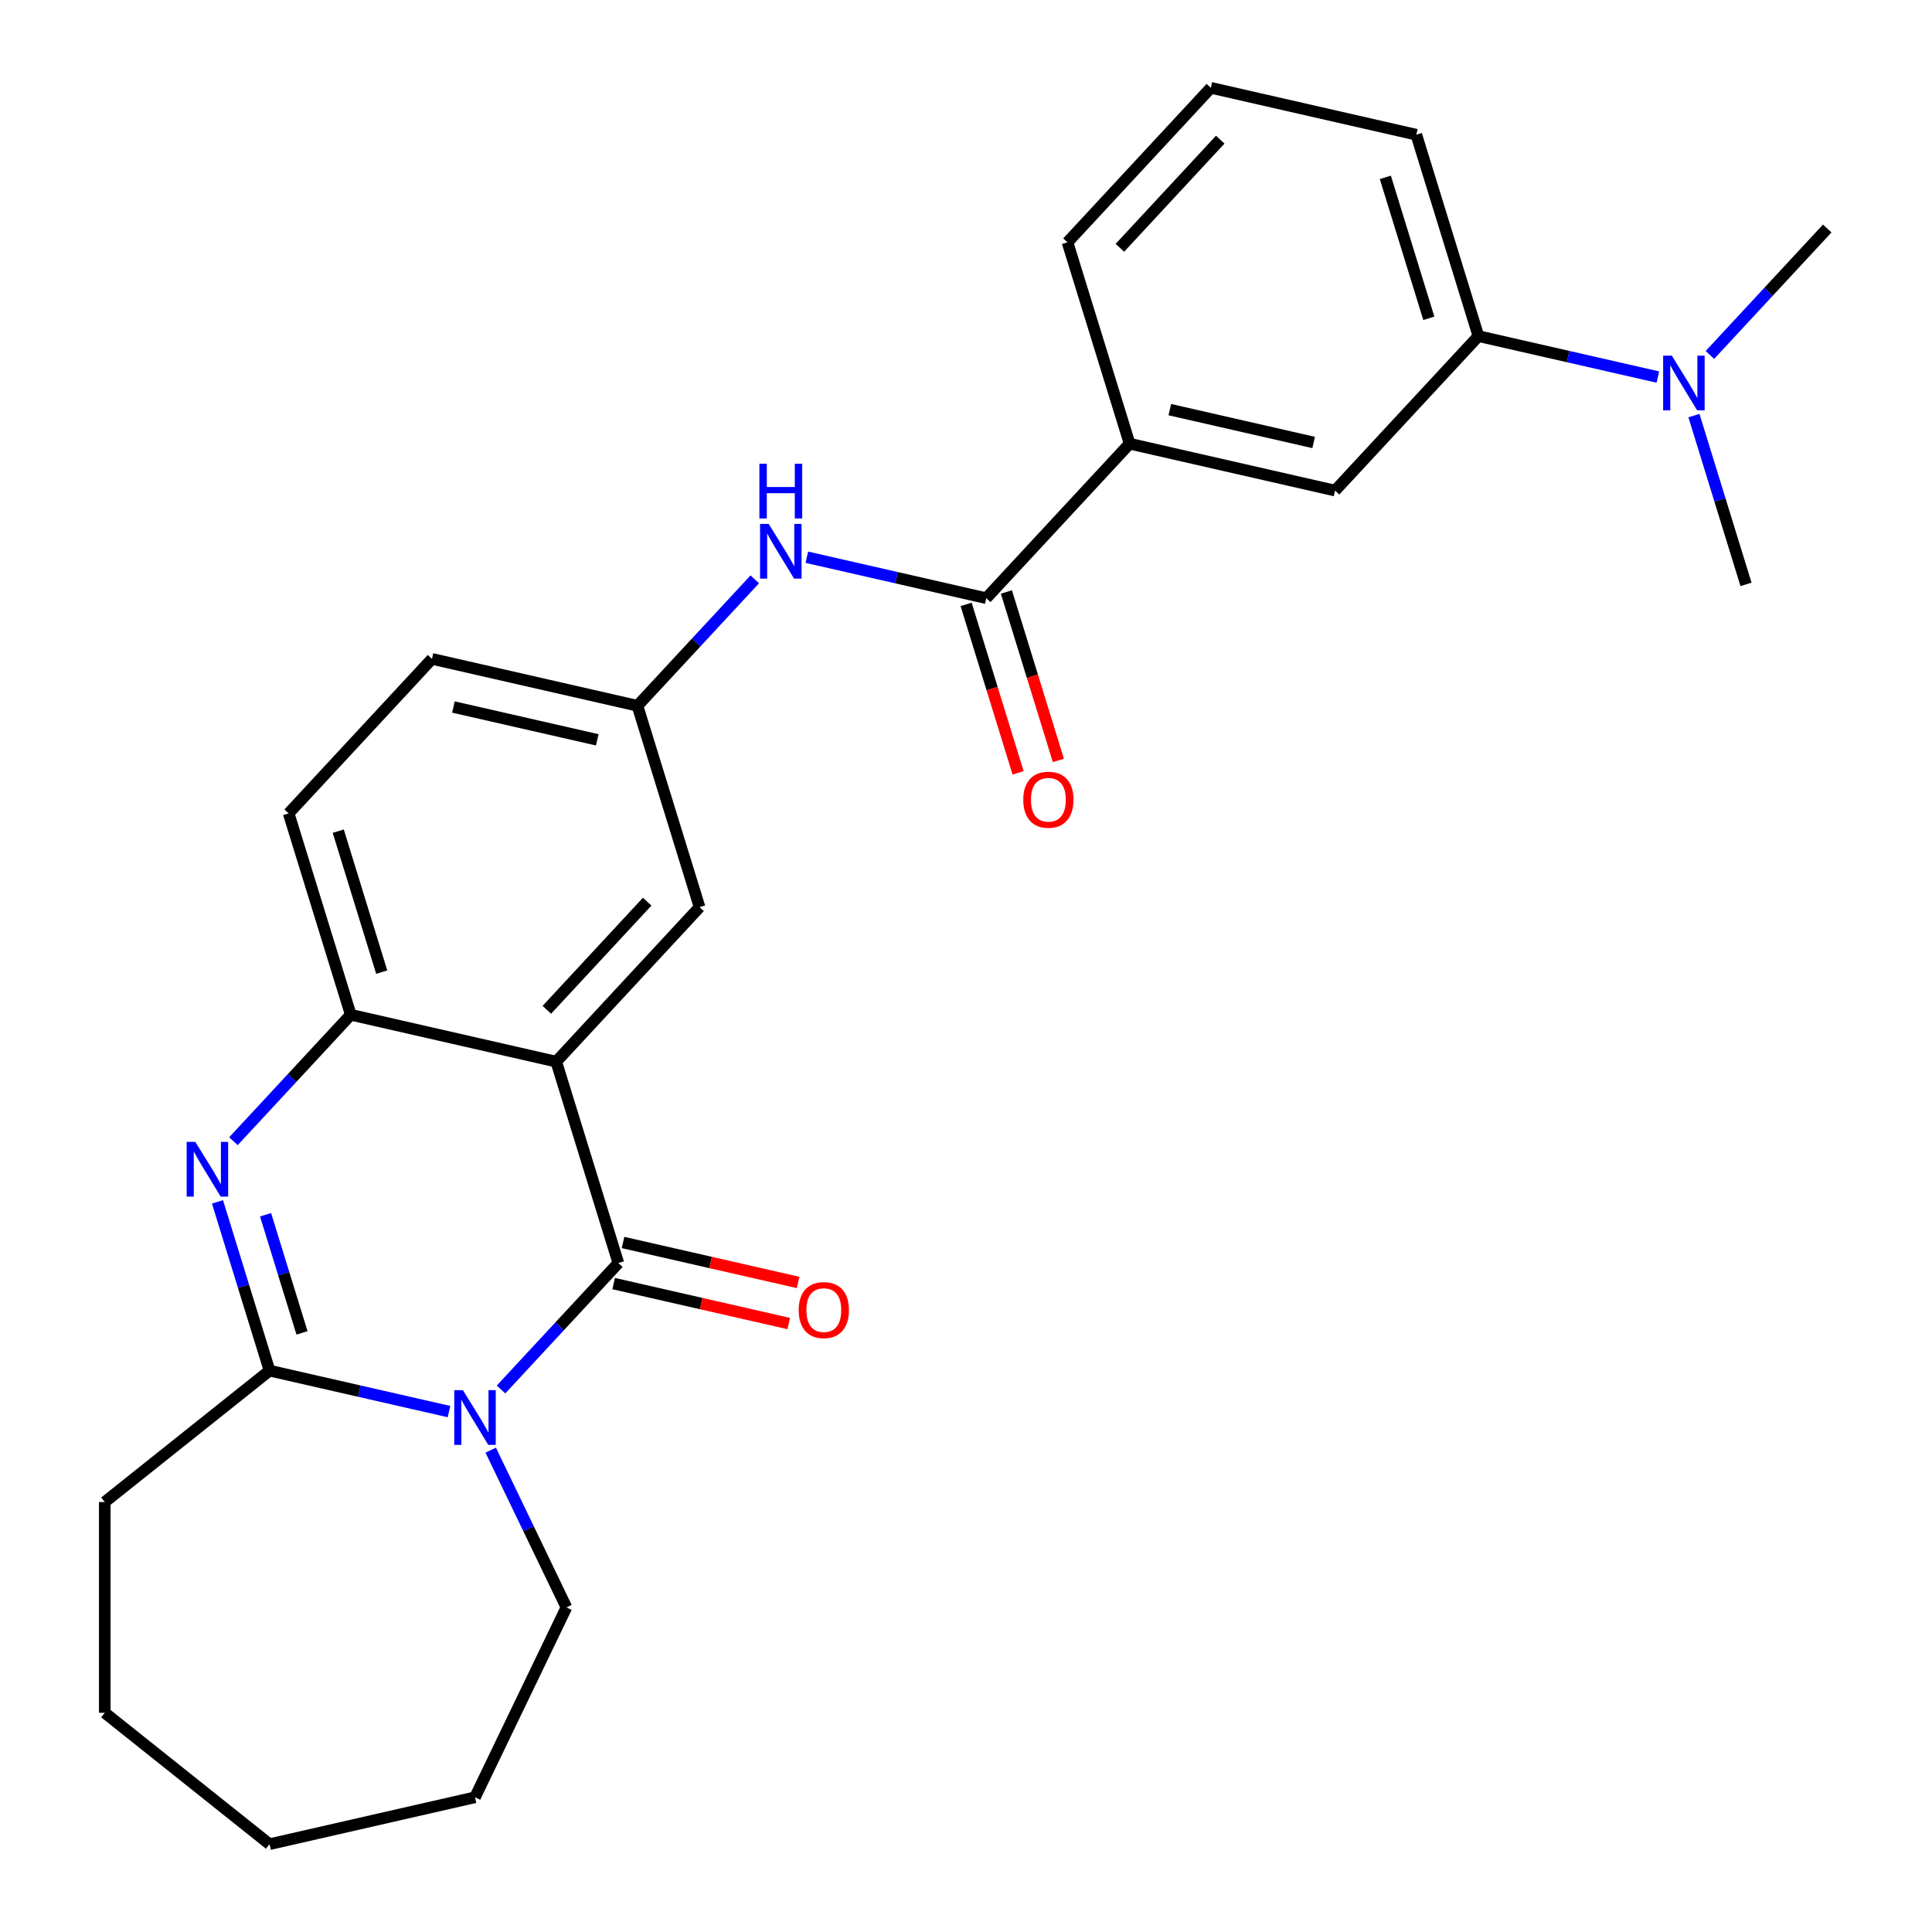 <?xml version='1.0' encoding='iso-8859-1'?>
<svg version='1.1' baseProfile='full'
              xmlns='http://www.w3.org/2000/svg'
                      xmlns:rdkit='http://www.rdkit.org/xml'
                      xmlns:xlink='http://www.w3.org/1999/xlink'
                  xml:space='preserve'
width='1000px' height='1000px' viewBox='0 0 1000 1000'>
<!-- END OF HEADER -->
<rect style='opacity:1.0;fill:#FFFFFF;stroke:none' width='1000' height='1000' x='0' y='0'> </rect>
<path class='bond-0' d='M 259.328,719.197 L 289.692,686.472' style='fill:none;fill-rule:evenodd;stroke:#0000FF;stroke-width:6px;stroke-linecap:butt;stroke-linejoin:miter;stroke-opacity:1' />
<path class='bond-0' d='M 289.692,686.472 L 320.056,653.747' style='fill:none;fill-rule:evenodd;stroke:#000000;stroke-width:6px;stroke-linecap:butt;stroke-linejoin:miter;stroke-opacity:1' />
<path class='bond-3' d='M 232.393,730.637 L 185.953,720.037' style='fill:none;fill-rule:evenodd;stroke:#0000FF;stroke-width:6px;stroke-linecap:butt;stroke-linejoin:miter;stroke-opacity:1' />
<path class='bond-3' d='M 185.953,720.037 L 139.512,709.438' style='fill:none;fill-rule:evenodd;stroke:#000000;stroke-width:6px;stroke-linecap:butt;stroke-linejoin:miter;stroke-opacity:1' />
<path class='bond-16' d='M 253.993,750.598 L 273.591,791.295' style='fill:none;fill-rule:evenodd;stroke:#0000FF;stroke-width:6px;stroke-linecap:butt;stroke-linejoin:miter;stroke-opacity:1' />
<path class='bond-16' d='M 273.591,791.295 L 293.19,831.991' style='fill:none;fill-rule:evenodd;stroke:#000000;stroke-width:6px;stroke-linecap:butt;stroke-linejoin:miter;stroke-opacity:1' />
<path class='bond-1' d='M 320.056,653.747 L 287.903,549.51' style='fill:none;fill-rule:evenodd;stroke:#000000;stroke-width:6px;stroke-linecap:butt;stroke-linejoin:miter;stroke-opacity:1' />
<path class='bond-11' d='M 317.629,664.382 L 362.939,674.724' style='fill:none;fill-rule:evenodd;stroke:#000000;stroke-width:6px;stroke-linecap:butt;stroke-linejoin:miter;stroke-opacity:1' />
<path class='bond-11' d='M 362.939,674.724 L 408.25,685.066' style='fill:none;fill-rule:evenodd;stroke:#FF0000;stroke-width:6px;stroke-linecap:butt;stroke-linejoin:miter;stroke-opacity:1' />
<path class='bond-11' d='M 322.483,643.112 L 367.794,653.454' style='fill:none;fill-rule:evenodd;stroke:#000000;stroke-width:6px;stroke-linecap:butt;stroke-linejoin:miter;stroke-opacity:1' />
<path class='bond-11' d='M 367.794,653.454 L 413.105,663.796' style='fill:none;fill-rule:evenodd;stroke:#FF0000;stroke-width:6px;stroke-linecap:butt;stroke-linejoin:miter;stroke-opacity:1' />
<path class='bond-8' d='M 287.903,549.51 L 362.099,469.546' style='fill:none;fill-rule:evenodd;stroke:#000000;stroke-width:6px;stroke-linecap:butt;stroke-linejoin:miter;stroke-opacity:1' />
<path class='bond-8' d='M 283.04,522.676 L 334.976,466.702' style='fill:none;fill-rule:evenodd;stroke:#000000;stroke-width:6px;stroke-linecap:butt;stroke-linejoin:miter;stroke-opacity:1' />
<path class='bond-28' d='M 287.903,549.51 L 181.555,525.237' style='fill:none;fill-rule:evenodd;stroke:#000000;stroke-width:6px;stroke-linecap:butt;stroke-linejoin:miter;stroke-opacity:1' />
<path class='bond-2' d='M 112.568,622.088 L 126.04,665.763' style='fill:none;fill-rule:evenodd;stroke:#0000FF;stroke-width:6px;stroke-linecap:butt;stroke-linejoin:miter;stroke-opacity:1' />
<path class='bond-2' d='M 126.04,665.763 L 139.512,709.438' style='fill:none;fill-rule:evenodd;stroke:#000000;stroke-width:6px;stroke-linecap:butt;stroke-linejoin:miter;stroke-opacity:1' />
<path class='bond-2' d='M 137.457,628.76 L 146.888,659.332' style='fill:none;fill-rule:evenodd;stroke:#0000FF;stroke-width:6px;stroke-linecap:butt;stroke-linejoin:miter;stroke-opacity:1' />
<path class='bond-2' d='M 146.888,659.332 L 156.318,689.904' style='fill:none;fill-rule:evenodd;stroke:#000000;stroke-width:6px;stroke-linecap:butt;stroke-linejoin:miter;stroke-opacity:1' />
<path class='bond-4' d='M 120.826,590.686 L 151.191,557.962' style='fill:none;fill-rule:evenodd;stroke:#0000FF;stroke-width:6px;stroke-linecap:butt;stroke-linejoin:miter;stroke-opacity:1' />
<path class='bond-4' d='M 151.191,557.962 L 181.555,525.237' style='fill:none;fill-rule:evenodd;stroke:#000000;stroke-width:6px;stroke-linecap:butt;stroke-linejoin:miter;stroke-opacity:1' />
<path class='bond-18' d='M 139.512,709.438 L 54.227,777.45' style='fill:none;fill-rule:evenodd;stroke:#000000;stroke-width:6px;stroke-linecap:butt;stroke-linejoin:miter;stroke-opacity:1' />
<path class='bond-15' d='M 181.555,525.237 L 149.402,421' style='fill:none;fill-rule:evenodd;stroke:#000000;stroke-width:6px;stroke-linecap:butt;stroke-linejoin:miter;stroke-opacity:1' />
<path class='bond-15' d='M 197.579,503.171 L 175.072,430.205' style='fill:none;fill-rule:evenodd;stroke:#000000;stroke-width:6px;stroke-linecap:butt;stroke-linejoin:miter;stroke-opacity:1' />
<path class='bond-5' d='M 510.49,309.619 L 464.049,299.019' style='fill:none;fill-rule:evenodd;stroke:#000000;stroke-width:6px;stroke-linecap:butt;stroke-linejoin:miter;stroke-opacity:1' />
<path class='bond-5' d='M 464.049,299.019 L 417.608,288.419' style='fill:none;fill-rule:evenodd;stroke:#0000FF;stroke-width:6px;stroke-linecap:butt;stroke-linejoin:miter;stroke-opacity:1' />
<path class='bond-7' d='M 510.49,309.619 L 584.685,229.655' style='fill:none;fill-rule:evenodd;stroke:#000000;stroke-width:6px;stroke-linecap:butt;stroke-linejoin:miter;stroke-opacity:1' />
<path class='bond-14' d='M 500.066,312.834 L 513.513,356.429' style='fill:none;fill-rule:evenodd;stroke:#000000;stroke-width:6px;stroke-linecap:butt;stroke-linejoin:miter;stroke-opacity:1' />
<path class='bond-14' d='M 513.513,356.429 L 526.96,400.024' style='fill:none;fill-rule:evenodd;stroke:#FF0000;stroke-width:6px;stroke-linecap:butt;stroke-linejoin:miter;stroke-opacity:1' />
<path class='bond-14' d='M 520.913,306.404 L 534.36,349.999' style='fill:none;fill-rule:evenodd;stroke:#000000;stroke-width:6px;stroke-linecap:butt;stroke-linejoin:miter;stroke-opacity:1' />
<path class='bond-14' d='M 534.36,349.999 L 547.808,393.594' style='fill:none;fill-rule:evenodd;stroke:#FF0000;stroke-width:6px;stroke-linecap:butt;stroke-linejoin:miter;stroke-opacity:1' />
<path class='bond-6' d='M 390.674,299.86 L 360.31,332.585' style='fill:none;fill-rule:evenodd;stroke:#0000FF;stroke-width:6px;stroke-linecap:butt;stroke-linejoin:miter;stroke-opacity:1' />
<path class='bond-6' d='M 360.31,332.585 L 329.946,365.309' style='fill:none;fill-rule:evenodd;stroke:#000000;stroke-width:6px;stroke-linecap:butt;stroke-linejoin:miter;stroke-opacity:1' />
<path class='bond-9' d='M 584.685,229.655 L 691.033,253.929' style='fill:none;fill-rule:evenodd;stroke:#000000;stroke-width:6px;stroke-linecap:butt;stroke-linejoin:miter;stroke-opacity:1' />
<path class='bond-9' d='M 605.492,212.027 L 679.936,229.018' style='fill:none;fill-rule:evenodd;stroke:#000000;stroke-width:6px;stroke-linecap:butt;stroke-linejoin:miter;stroke-opacity:1' />
<path class='bond-19' d='M 584.685,229.655 L 552.532,125.418' style='fill:none;fill-rule:evenodd;stroke:#000000;stroke-width:6px;stroke-linecap:butt;stroke-linejoin:miter;stroke-opacity:1' />
<path class='bond-12' d='M 362.099,469.546 L 329.946,365.309' style='fill:none;fill-rule:evenodd;stroke:#000000;stroke-width:6px;stroke-linecap:butt;stroke-linejoin:miter;stroke-opacity:1' />
<path class='bond-10' d='M 691.033,253.929 L 765.229,173.965' style='fill:none;fill-rule:evenodd;stroke:#000000;stroke-width:6px;stroke-linecap:butt;stroke-linejoin:miter;stroke-opacity:1' />
<path class='bond-13' d='M 765.229,173.965 L 811.669,184.565' style='fill:none;fill-rule:evenodd;stroke:#000000;stroke-width:6px;stroke-linecap:butt;stroke-linejoin:miter;stroke-opacity:1' />
<path class='bond-13' d='M 811.669,184.565 L 858.11,195.164' style='fill:none;fill-rule:evenodd;stroke:#0000FF;stroke-width:6px;stroke-linecap:butt;stroke-linejoin:miter;stroke-opacity:1' />
<path class='bond-30' d='M 765.229,173.965 L 733.076,69.728' style='fill:none;fill-rule:evenodd;stroke:#000000;stroke-width:6px;stroke-linecap:butt;stroke-linejoin:miter;stroke-opacity:1' />
<path class='bond-30' d='M 739.558,164.76 L 717.051,91.794' style='fill:none;fill-rule:evenodd;stroke:#000000;stroke-width:6px;stroke-linecap:butt;stroke-linejoin:miter;stroke-opacity:1' />
<path class='bond-29' d='M 329.946,365.309 L 223.597,341.036' style='fill:none;fill-rule:evenodd;stroke:#000000;stroke-width:6px;stroke-linecap:butt;stroke-linejoin:miter;stroke-opacity:1' />
<path class='bond-29' d='M 309.139,382.938 L 234.695,365.947' style='fill:none;fill-rule:evenodd;stroke:#000000;stroke-width:6px;stroke-linecap:butt;stroke-linejoin:miter;stroke-opacity:1' />
<path class='bond-22' d='M 876.786,215.125 L 890.258,258.8' style='fill:none;fill-rule:evenodd;stroke:#0000FF;stroke-width:6px;stroke-linecap:butt;stroke-linejoin:miter;stroke-opacity:1' />
<path class='bond-22' d='M 890.258,258.8 L 903.73,302.475' style='fill:none;fill-rule:evenodd;stroke:#000000;stroke-width:6px;stroke-linecap:butt;stroke-linejoin:miter;stroke-opacity:1' />
<path class='bond-23' d='M 885.044,183.724 L 915.408,150.999' style='fill:none;fill-rule:evenodd;stroke:#0000FF;stroke-width:6px;stroke-linecap:butt;stroke-linejoin:miter;stroke-opacity:1' />
<path class='bond-23' d='M 915.408,150.999 L 945.773,118.274' style='fill:none;fill-rule:evenodd;stroke:#000000;stroke-width:6px;stroke-linecap:butt;stroke-linejoin:miter;stroke-opacity:1' />
<path class='bond-17' d='M 149.402,421 L 223.597,341.036' style='fill:none;fill-rule:evenodd;stroke:#000000;stroke-width:6px;stroke-linecap:butt;stroke-linejoin:miter;stroke-opacity:1' />
<path class='bond-24' d='M 293.19,831.991 L 245.86,930.272' style='fill:none;fill-rule:evenodd;stroke:#000000;stroke-width:6px;stroke-linecap:butt;stroke-linejoin:miter;stroke-opacity:1' />
<path class='bond-25' d='M 54.227,777.45 L 54.227,886.533' style='fill:none;fill-rule:evenodd;stroke:#000000;stroke-width:6px;stroke-linecap:butt;stroke-linejoin:miter;stroke-opacity:1' />
<path class='bond-21' d='M 552.532,125.418 L 626.728,45.455' style='fill:none;fill-rule:evenodd;stroke:#000000;stroke-width:6px;stroke-linecap:butt;stroke-linejoin:miter;stroke-opacity:1' />
<path class='bond-21' d='M 579.654,128.263 L 631.591,72.288' style='fill:none;fill-rule:evenodd;stroke:#000000;stroke-width:6px;stroke-linecap:butt;stroke-linejoin:miter;stroke-opacity:1' />
<path class='bond-20' d='M 733.076,69.728 L 626.728,45.455' style='fill:none;fill-rule:evenodd;stroke:#000000;stroke-width:6px;stroke-linecap:butt;stroke-linejoin:miter;stroke-opacity:1' />
<path class='bond-26' d='M 245.86,930.272 L 139.512,954.545' style='fill:none;fill-rule:evenodd;stroke:#000000;stroke-width:6px;stroke-linecap:butt;stroke-linejoin:miter;stroke-opacity:1' />
<path class='bond-27' d='M 54.227,886.533 L 139.512,954.545' style='fill:none;fill-rule:evenodd;stroke:#000000;stroke-width:6px;stroke-linecap:butt;stroke-linejoin:miter;stroke-opacity:1' />
<path  class='atom-0' d='M 239.6 719.551
L 248.88 734.551
Q 249.8 736.031, 251.28 738.711
Q 252.76 741.391, 252.84 741.551
L 252.84 719.551
L 256.6 719.551
L 256.6 747.871
L 252.72 747.871
L 242.76 731.471
Q 241.6 729.551, 240.36 727.351
Q 239.16 725.151, 238.8 724.471
L 238.8 747.871
L 235.12 747.871
L 235.12 719.551
L 239.6 719.551
' fill='#0000FF'/>
<path  class='atom-3' d='M 101.099 591.041
L 110.379 606.041
Q 111.299 607.521, 112.779 610.201
Q 114.259 612.881, 114.339 613.041
L 114.339 591.041
L 118.099 591.041
L 118.099 619.361
L 114.219 619.361
L 104.259 602.961
Q 103.099 601.041, 101.859 598.841
Q 100.659 596.641, 100.299 595.961
L 100.299 619.361
L 96.619 619.361
L 96.619 591.041
L 101.099 591.041
' fill='#0000FF'/>
<path  class='atom-7' d='M 397.881 271.186
L 407.161 286.186
Q 408.081 287.666, 409.561 290.346
Q 411.041 293.026, 411.121 293.186
L 411.121 271.186
L 414.881 271.186
L 414.881 299.506
L 411.001 299.506
L 401.041 283.106
Q 399.881 281.186, 398.641 278.986
Q 397.441 276.786, 397.081 276.106
L 397.081 299.506
L 393.401 299.506
L 393.401 271.186
L 397.881 271.186
' fill='#0000FF'/>
<path  class='atom-7' d='M 393.061 240.034
L 396.901 240.034
L 396.901 252.074
L 411.381 252.074
L 411.381 240.034
L 415.221 240.034
L 415.221 268.354
L 411.381 268.354
L 411.381 255.274
L 396.901 255.274
L 396.901 268.354
L 393.061 268.354
L 393.061 240.034
' fill='#0000FF'/>
<path  class='atom-12' d='M 413.404 678.1
Q 413.404 671.3, 416.764 667.5
Q 420.124 663.7, 426.404 663.7
Q 432.684 663.7, 436.044 667.5
Q 439.404 671.3, 439.404 678.1
Q 439.404 684.98, 436.004 688.9
Q 432.604 692.78, 426.404 692.78
Q 420.164 692.78, 416.764 688.9
Q 413.404 685.02, 413.404 678.1
M 426.404 689.58
Q 430.724 689.58, 433.044 686.7
Q 435.404 683.78, 435.404 678.1
Q 435.404 672.54, 433.044 669.74
Q 430.724 666.9, 426.404 666.9
Q 422.084 666.9, 419.724 669.7
Q 417.404 672.5, 417.404 678.1
Q 417.404 683.82, 419.724 686.7
Q 422.084 689.58, 426.404 689.58
' fill='#FF0000'/>
<path  class='atom-14' d='M 865.317 184.078
L 874.597 199.078
Q 875.517 200.558, 876.997 203.238
Q 878.477 205.918, 878.557 206.078
L 878.557 184.078
L 882.317 184.078
L 882.317 212.398
L 878.437 212.398
L 868.477 195.998
Q 867.317 194.078, 866.077 191.878
Q 864.877 189.678, 864.517 188.998
L 864.517 212.398
L 860.837 212.398
L 860.837 184.078
L 865.317 184.078
' fill='#0000FF'/>
<path  class='atom-15' d='M 529.642 413.936
Q 529.642 407.136, 533.002 403.336
Q 536.362 399.536, 542.642 399.536
Q 548.922 399.536, 552.282 403.336
Q 555.642 407.136, 555.642 413.936
Q 555.642 420.816, 552.242 424.736
Q 548.842 428.616, 542.642 428.616
Q 536.402 428.616, 533.002 424.736
Q 529.642 420.856, 529.642 413.936
M 542.642 425.416
Q 546.962 425.416, 549.282 422.536
Q 551.642 419.616, 551.642 413.936
Q 551.642 408.376, 549.282 405.576
Q 546.962 402.736, 542.642 402.736
Q 538.322 402.736, 535.962 405.536
Q 533.642 408.336, 533.642 413.936
Q 533.642 419.656, 535.962 422.536
Q 538.322 425.416, 542.642 425.416
' fill='#FF0000'/>
</svg>
